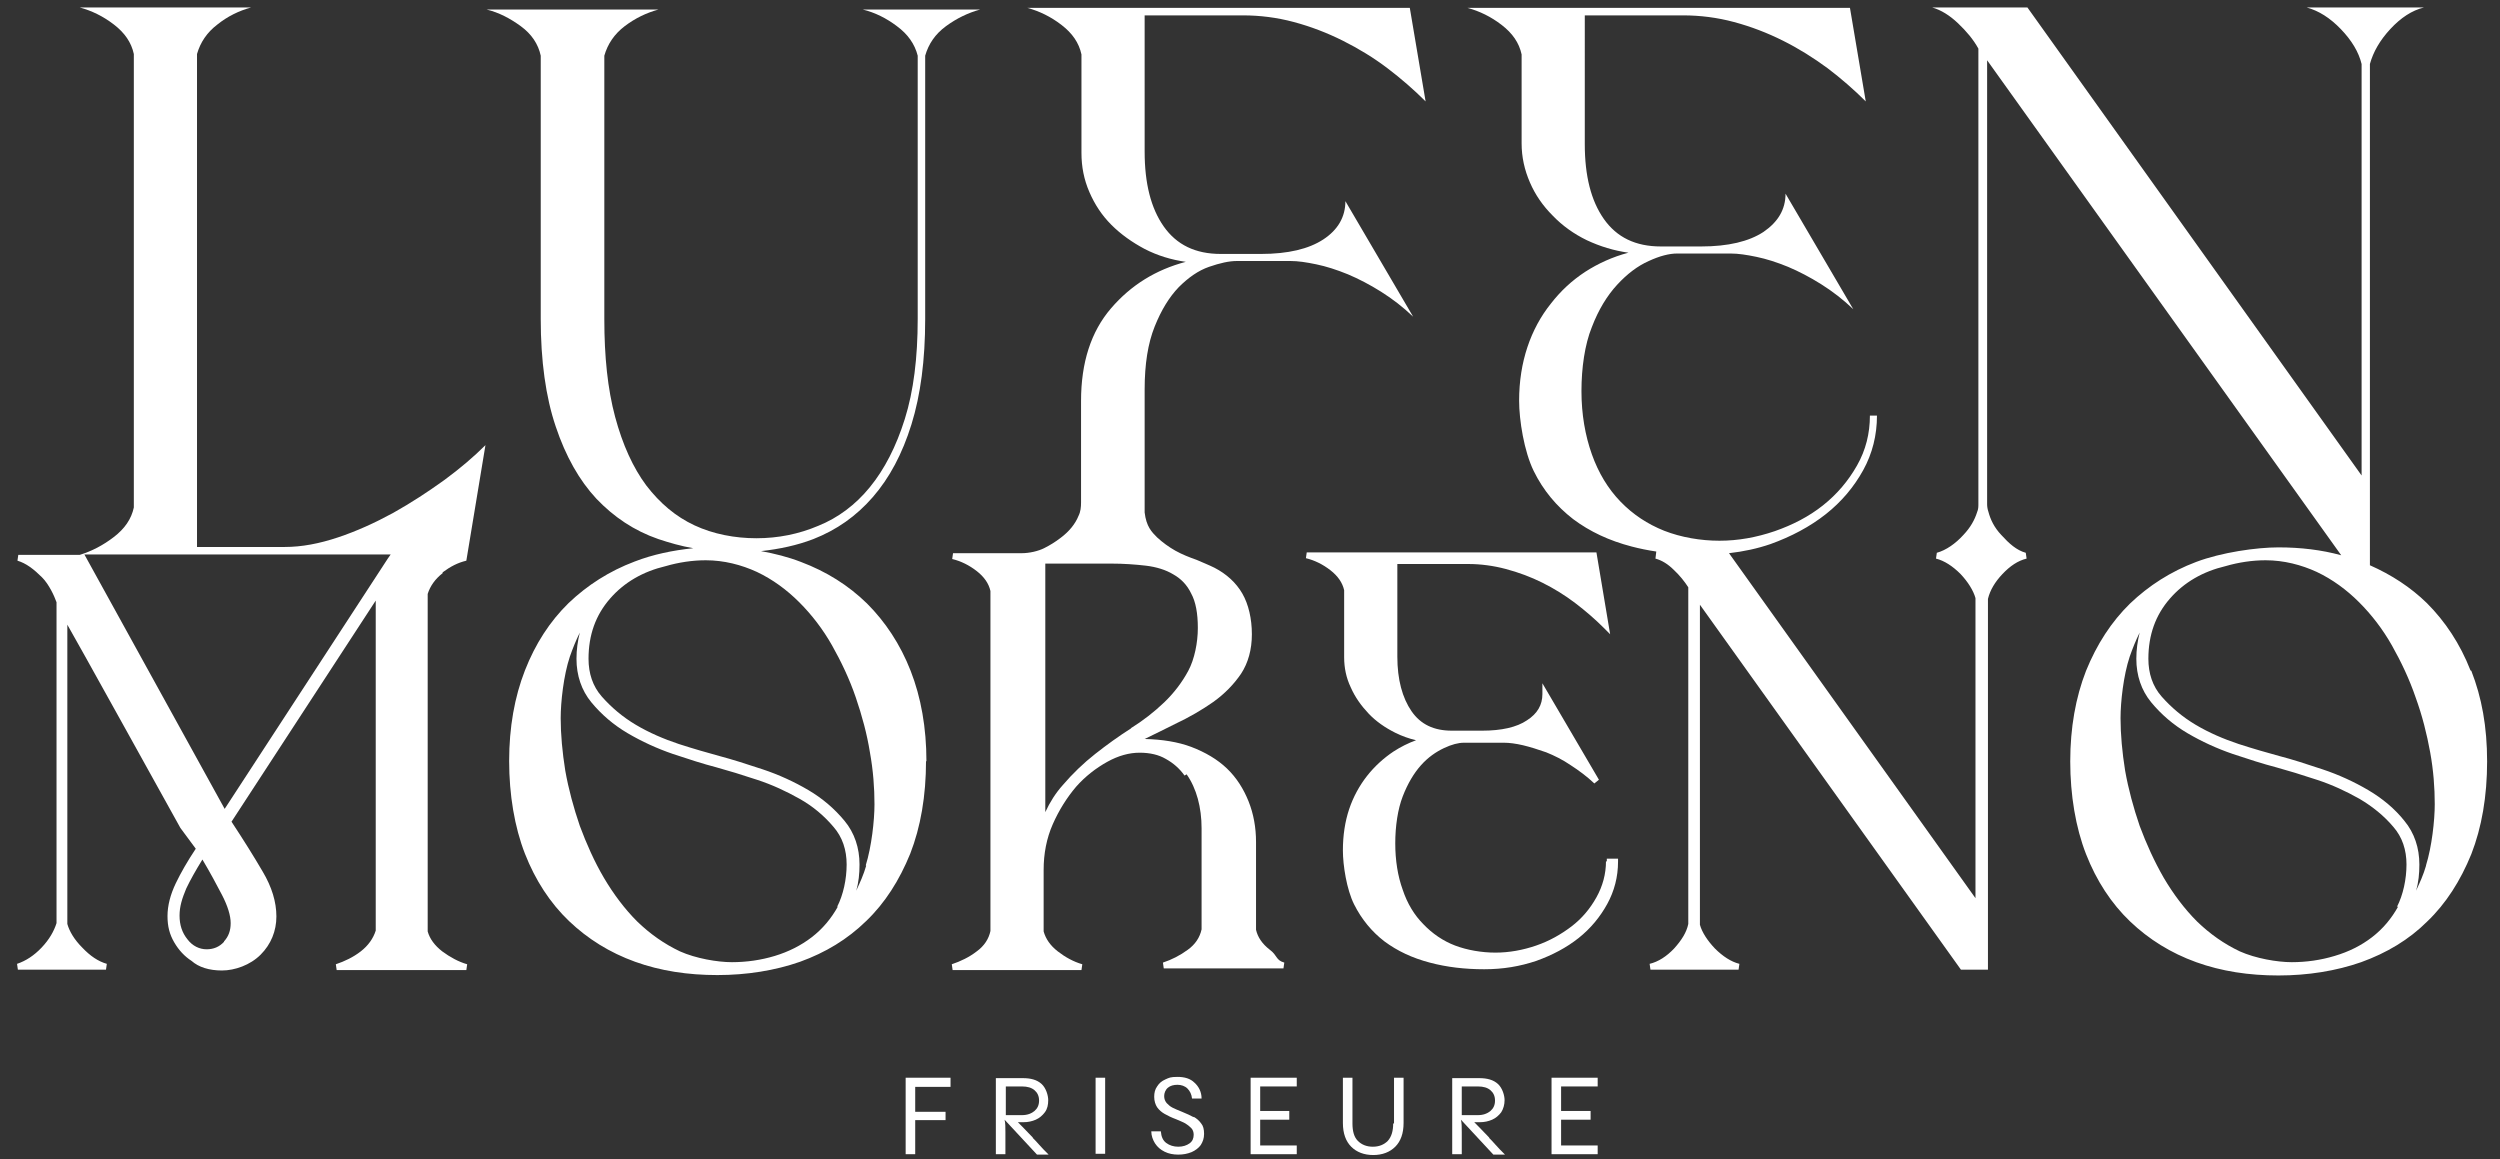 <?xml version="1.0" encoding="UTF-8"?>
<svg id="Layer_1" data-name="Layer 1" xmlns="http://www.w3.org/2000/svg" version="1.1" viewBox="0 0 601.5 278.9">
  <rect x="0" y="0" width="601.5" height="278.9" fill="#333333" stroke="none"/>
  <defs>
    <style>
      .cls-1 {
        fill: #fff;
        stroke-width: 0px;
      }
    </style>
  </defs>
  <path class="cls-1" d="M358.3,273.7c-2.1-2.2-3.3-3.4-3.6-3.7h1.4c1,0,2-.2,2.9-.6.9-.4,1.6-1,2.2-1.8.5-.8.8-1.8.8-2.9s-.5-2.9-1.6-3.9c-1.1-1-2.6-1.4-4.5-1.4h-6.5v18.3h2.3c0-2.4,0-4.2,0-5.3,0-1.2,0-2.2-.2-3l7.8,8.4h2.8c-.9-.9-1.7-1.7-2.3-2.4-.6-.7-1.1-1.2-1.5-1.6ZM351.7,261.4h3.9c1.3,0,2.3.3,3,.9.7.6,1.1,1.4,1.1,2.5s-.4,1.9-1.1,2.5c-.7.6-1.7,1-3,1h-3.9v-6.9Z"/>
  <path class="cls-1" d="M222.9,183.2c0-8.1-1.3-15.4-3.8-21.8-2.5-6.4-6.1-11.8-10.5-16.2-4.5-4.4-9.8-7.7-15.9-10-3.1-1.2-6.3-2-9.6-2.6,4.5-.5,8.7-1.4,12.6-2.9,5.6-2.2,10.3-5.5,14.3-10.1,4-4.6,7.1-10.4,9.3-17.5,2.2-7.1,3.3-15.5,3.3-25.3V13.4c.8-2.8,2.4-5.2,5-7.1,2.6-1.9,5.3-3.2,8.2-4h-28.2c2.9.7,5.7,2.1,8.2,4,2.6,1.9,4.3,4.3,5,7.1v63.3c0,9.4-1,17.4-3.1,24.1-2.1,6.7-4.9,12.1-8.4,16.4-3.5,4.3-7.7,7.4-12.4,9.3-4.7,2-9.7,3-14.9,3s-10.4-1-14.9-3.1c-4.5-2.1-8.3-5.3-11.6-9.6-3.2-4.3-5.7-9.8-7.5-16.5-1.8-6.7-2.6-14.5-2.6-23.5V13.4c.8-2.8,2.4-5.2,4.9-7.1,2.5-1.9,5.2-3.2,8.1-4h-41.3c2.9.7,5.6,2.1,8.2,4,2.6,1.9,4.2,4.3,4.8,7.1v63.3c0,10.1,1.2,18.8,3.6,25.9,2.4,7.2,5.7,13,9.8,17.4,4.2,4.4,9.1,7.7,14.9,9.7,2.7.9,5.5,1.7,8.4,2.2-4.9.5-9.7,1.5-14.1,3.2-6.1,2.3-11.4,5.7-15.9,10-4.5,4.4-8,9.8-10.5,16.2-2.5,6.4-3.8,13.7-3.8,21.8s1.3,15.9,3.8,22.3c2.5,6.4,6.1,11.9,10.6,16.2,4.5,4.3,9.8,7.6,15.9,9.8,6.1,2.2,12.7,3.2,19.8,3.2s13.9-1.1,19.9-3.2c6.1-2.2,11.4-5.4,15.9-9.8,4.5-4.3,8-9.8,10.6-16.2,2.5-6.4,3.8-13.9,3.8-22.3ZM201.6,218.1c-1.6,2.9-3.7,5.4-6.3,7.4-2.6,2-5.6,3.5-8.9,4.5-3.3,1-6.8,1.5-10.3,1.5s-8.7-.9-12.5-2.6c-3.8-1.8-7.2-4.2-10.3-7.2-3-3-5.7-6.6-8-10.5-2.3-3.9-4.2-8.2-5.8-12.5-1.5-4.4-2.7-8.8-3.5-13.3-.7-4.4-1.1-8.7-1.1-12.6s.7-10.3,2.2-14.8c.7-2,1.5-4,2.4-5.8-.5,2-.8,4.1-.8,6.3,0,4,1.2,7.6,3.6,10.5,2.4,2.9,5.3,5.4,8.7,7.4,3.4,2,7.1,3.7,10.9,5,3.9,1.3,7.3,2.4,10.4,3.2,2.9.8,6.2,1.8,9.8,3,3.7,1.2,7.1,2.8,10.3,4.6,3.2,1.8,5.9,4.1,8.1,6.7,2.2,2.5,3.2,5.6,3.2,9.1s-.8,7.3-2.3,10.2ZM208.4,208.3c-.6,2.1-1.5,4.1-2.4,6,.6-2,.8-4.1.8-6.3,0-4-1.2-7.6-3.6-10.5-2.4-2.9-5.3-5.4-8.7-7.4-3.4-2-7.1-3.7-11-5-3.9-1.3-7.4-2.4-10.4-3.2-2.9-.8-6.1-1.7-9.8-2.9-3.6-1.2-7.1-2.7-10.3-4.6-3.2-1.9-5.9-4.2-8.2-6.8-2.2-2.5-3.2-5.6-3.2-9.1,0-5.7,1.7-10.5,5.2-14.5,3.4-3.9,7.9-6.5,13.4-7.8,3.1-.9,6.4-1.4,9.6-1.4,4.4,0,8.6,1.1,12.3,2.8,3.8,1.8,7.2,4.3,10.2,7.3,3,3,5.7,6.5,7.9,10.4,2.2,3.9,4.2,8.1,5.7,12.5,1.5,4.4,2.7,8.8,3.4,13.2.8,4.4,1.1,8.6,1.1,12.5s-.7,10.2-2.1,14.7Z"/>
  <path class="cls-1" d="M106.5,137.7c1.9-1.4,3.6-2.3,5.7-2.8l4.6-27.8c-2.8,2.8-6.1,5.6-9.9,8.4-3.9,2.8-8,5.5-12.3,7.9-4.4,2.4-8.8,4.4-13.3,5.9-4.5,1.5-8.7,2.3-12.8,2.3h-21.1V13c.8-2.8,2.4-5.2,4.9-7.1,2.5-2,5.2-3.3,8.1-4.1H19.2c2.9.8,5.6,2.1,8.2,4.1,2.6,2,4.2,4.3,4.8,7.1v109.1c-.6,2.8-2.2,5.1-4.8,7.1-2.6,2-5.3,3.4-8.2,4.3H4.4l-.2,1.4c1,.3,2,.8,3,1.5,1,.7,2,1.6,2.9,2.5.9.9,1.6,2,2.2,3.1.6,1.1,1,2.1,1.3,2.9v77.2c-.6,1.9-1.7,3.9-3.6,5.9-1.8,1.9-3.8,3.2-5.9,3.9l.2,1.4h21.2l.2-1.4c-2.1-.6-4-1.9-5.9-3.9-1.9-1.9-3.1-3.9-3.6-5.7v-72c.1,0,27.2,48.9,27.2,48.9l3.7,5c-2,3-3.6,5.8-4.8,8.3-1.3,2.7-2,5.4-2,7.9s.5,4.4,1.6,6.3c1.1,1.9,2.5,3.4,4.2,4.5,1.7,1.5,4.2,2.3,7.3,2.3s6.8-1.3,9.3-3.8c2.5-2.5,3.8-5.7,3.8-9.2s-1.1-7.1-3.3-10.8c-2.1-3.6-4.6-7.6-7.5-12l34.7-53.2v79.4c-.6,1.9-1.8,3.6-3.6,5-1.8,1.4-3.9,2.4-6,3.1l.2,1.4h31.2l.2-1.4c-2.1-.6-4.1-1.7-6-3.1-1.8-1.4-3-3-3.5-4.8v-81.2c.6-1.9,1.8-3.6,3.6-5ZM53.9,226.6c-1.1,1.2-2.5,1.8-4.2,1.8s-3.4-.8-4.6-2.4c-1.3-1.6-1.9-3.5-1.9-5.7s.6-4.1,1.6-6.5c1-2.1,2.3-4.4,3.9-7,1.9,3.2,3.4,6,4.7,8.5,1.4,2.7,2.1,5,2.1,6.8s-.5,3.2-1.6,4.4ZM54.1,194.7l-33.8-61.3h73.7s-.7,1-.7,1h0l-39.3,60.3Z"/>
  <polygon class="cls-1" points="300.9 277.7 312 277.7 312 275.6 303.2 275.6 303.2 269.4 310.2 269.4 310.2 267.3 303.2 267.3 303.2 261.4 312 261.4 312 259.3 300.9 259.3 300.9 277.7"/>
  <path class="cls-1" d="M594.4,161.3c-2.5-6.4-6.1-11.8-10.5-16.2-3.9-3.8-8.5-6.8-13.7-9.1V15.4c.8-2.9,2.4-5.7,4.9-8.4,2.5-2.7,5.2-4.5,8.1-5.2h-28.2c2.9.8,5.6,2.5,8.2,5.2,2.6,2.7,4.3,5.5,5,8.4v99L487.8,1.8h-22.9c2.1.6,4.2,1.9,6.2,3.8,2,1.9,3.7,3.9,4.9,6.1v109.5c0,.7,0,1.3-.3,2-.6,1.9-1.6,3.7-3.3,5.5-1.9,2.1-4.2,3.7-6.4,4.3h0l-.2,1.4c2,.5,4,1.8,5.9,3.7,1.8,1.9,3.1,4,3.6,5.8v72.2l-59.3-83c3.5-.4,6.8-1.1,10-2.2,5-1.8,9.5-4.2,13.3-7.2,3.8-3,6.8-6.6,9-10.6,2.2-4,3.3-8.4,3.3-13.1h-1.7c0,4.3-1,8.3-3.1,12-2.1,3.7-4.8,6.9-8.2,9.6-3.4,2.7-7.3,4.7-11.6,6.2-4.4,1.5-8.8,2.3-13.3,2.3s-9.2-.8-13.3-2.4c-4-1.6-7.5-3.9-10.5-7-3-3.1-5.3-6.9-6.9-11.4-1.6-4.5-2.5-9.6-2.5-15.2s.8-11.2,2.5-15.4c1.6-4.2,3.7-7.6,6.1-10.2,2.4-2.6,4.9-4.5,7.6-5.7,2.6-1.2,4.9-1.8,6.8-1.8h12.9c1.8,0,3.8.3,6.2.8,2.4.5,4.9,1.3,7.6,2.4,2.6,1.1,5.3,2.5,8,4.2,2.7,1.7,5.3,3.7,7.7,6l-16.3-27.8c0,3.8-1.8,6.8-5.3,9.2-3.5,2.3-8.5,3.5-15,3.5h-9.7c-6.1,0-10.6-2.2-13.7-6.6-3.1-4.4-4.6-10.4-4.6-18V3.7h23.7c4,0,8.1.5,12.2,1.6,4.1,1.1,8,2.6,11.8,4.5,3.8,1.9,7.3,4.1,10.7,6.6,3.3,2.5,6.4,5.2,9.2,8l-3.8-22.5h-92c2.9.8,5.6,2.1,8.2,4.1,2.6,2,4.2,4.3,4.8,7.1v21.4c0,3.3.7,6.4,2,9.4,1.3,3,3.1,5.6,5.5,8,2.3,2.4,5.1,4.4,8.2,5.9,3.2,1.5,6.5,2.5,10,3-3.8,1-7.3,2.6-10.4,4.6-3.2,2.1-5.9,4.6-8.3,7.7-2.4,3-4.3,6.5-5.6,10.4-1.3,3.9-2,8.2-2,12.9s1.2,12.2,3.5,16.9c2.3,4.7,5.5,8.5,9.5,11.6,4,3,8.7,5.2,14.1,6.6,1.9.5,3.9.9,5.9,1.2l-.2,1.7c1.5.4,3,1.3,4.4,2.7,1.4,1.3,2.6,2.8,3.5,4.2v81c-.4,2-1.6,3.9-3.4,5.9-1.8,1.9-3.8,3.2-5.9,3.7l.2,1.4h21.2l.2-1.4c-2-.5-4-1.8-5.9-3.7-1.8-1.9-3.1-3.9-3.6-5.7v-77l62.8,87.8h6.5v-89.2c.5-2.1,1.7-4.1,3.5-6,1.8-1.9,3.7-3.2,5.8-3.7l-.2-1.4h0c-2.2-.6-4-2.2-5.9-4.3-1.7-1.8-2.6-3.7-3.1-5.6-.2-.6-.3-1.2-.3-1.8V14.5l85.2,119.1c-4.7-1.3-9.8-1.9-15.1-1.9s-13.7,1.2-19.8,3.5c-6.1,2.3-11.4,5.7-15.9,10-4.5,4.4-8,9.8-10.6,16.2-2.5,6.4-3.8,13.7-3.8,21.8s1.3,15.9,3.8,22.3c2.5,6.4,6.1,11.9,10.6,16.2,4.5,4.3,9.8,7.6,15.9,9.8,6.1,2.2,12.7,3.2,19.8,3.2s13.9-1.1,19.9-3.2c6.1-2.2,11.5-5.4,15.9-9.8,4.5-4.3,8-9.8,10.6-16.2,2.5-6.4,3.8-13.9,3.8-22.3s-1.3-15.4-3.8-21.8ZM577,218.1c-1.6,2.9-3.7,5.4-6.3,7.4-2.6,2-5.6,3.5-9,4.5-3.3,1-6.8,1.5-10.3,1.5s-8.7-.9-12.5-2.6c-3.8-1.8-7.2-4.2-10.3-7.2-3-3-5.7-6.6-8-10.5-2.3-4-4.2-8.2-5.8-12.5-1.5-4.4-2.7-8.8-3.5-13.3-.7-4.4-1.1-8.7-1.1-12.6s.7-10.3,2.2-14.8c.7-2,1.5-4,2.4-5.8-.5,2-.8,4.1-.8,6.3,0,4,1.2,7.6,3.6,10.5,2.4,2.9,5.3,5.4,8.7,7.4,3.4,2,7.1,3.7,10.9,5,3.9,1.3,7.3,2.4,10.4,3.2,2.9.8,6.2,1.8,9.8,3,3.7,1.2,7.1,2.8,10.3,4.6,3.2,1.9,5.9,4.1,8.1,6.7,2.2,2.5,3.2,5.6,3.2,9.1s-.8,7.3-2.3,10.2ZM583.7,208.3c-.6,2.1-1.5,4.1-2.4,6,.6-2,.8-4.1.8-6.3,0-4-1.2-7.6-3.6-10.5-2.3-2.9-5.3-5.4-8.7-7.4-3.4-2-7.1-3.7-11-5-3.9-1.3-7.3-2.4-10.4-3.2-2.9-.8-6.1-1.7-9.8-2.9-3.6-1.2-7.1-2.7-10.3-4.6-3.2-1.9-5.9-4.2-8.2-6.8-2.2-2.5-3.2-5.6-3.2-9.1,0-5.7,1.7-10.5,5.2-14.5,3.4-3.9,7.9-6.5,13.4-7.8,3.1-.9,6.4-1.4,9.6-1.4,4.4,0,8.6,1.1,12.3,2.8,3.8,1.8,7.2,4.3,10.2,7.3,3,3,5.7,6.5,7.9,10.4,2.2,3.9,4.2,8.1,5.7,12.5,1.6,4.4,2.7,8.8,3.5,13.2.8,4.4,1.1,8.6,1.1,12.5s-.7,10.2-2.1,14.7Z"/>
  <path class="cls-1" d="M335.2,270.3c0,1.8-.4,3.2-1.3,4.2-.9.9-2.1,1.4-3.6,1.4s-2.7-.5-3.6-1.4c-.9-.9-1.3-2.3-1.3-4.2v-11h-2.3v10.9c0,2.5.7,4.4,2,5.7,1.3,1.3,3.1,2,5.3,2s4-.7,5.3-2c1.3-1.3,2-3.2,2-5.7v-10.9h-2.3v11Z"/>
  <path class="cls-1" d="M248.5,273.7c-2.1-2.2-3.3-3.4-3.6-3.7h1.4c1,0,2-.2,2.9-.6.9-.4,1.6-1,2.2-1.8s.8-1.8.8-2.9-.5-2.9-1.6-3.9c-1.1-1-2.6-1.4-4.5-1.4h-6.5v18.3h2.3c0-2.4,0-4.2,0-5.3,0-1.2,0-2.2-.2-3l7.8,8.4h2.8c-.9-.9-1.7-1.7-2.3-2.4-.6-.7-1.1-1.2-1.5-1.6ZM242,261.4h3.9c1.3,0,2.3.3,3,.9.7.6,1.1,1.4,1.1,2.5s-.4,1.9-1.1,2.5c-.7.6-1.7,1-3,1h-3.9v-6.9Z"/>
  <polygon class="cls-1" points="373.3 277.7 384.4 277.7 384.4 275.6 375.6 275.6 375.6 269.4 382.7 269.4 382.7 267.3 375.6 267.3 375.6 261.4 384.4 261.4 384.4 259.3 373.3 259.3 373.3 277.7"/>
  <path class="cls-1" d="M285.5,186.3c1.2,1.7,2.1,3.7,2.7,5.9.6,2.2.9,4.6.9,7.1v24.3c-.4,1.9-1.5,3.6-3.3,4.9-1.9,1.4-3.9,2.4-6,3.1l.2,1.4h28.8l.2-1.4c-2.1-.6-1.6-1.7-3.5-3.1-1.8-1.4-2.9-3-3.3-4.8v-21.1c0-3.5-.6-6.8-1.8-9.8-1.2-3-2.9-5.7-5.2-7.9-2.3-2.2-5.2-3.9-8.6-5.2-3.2-1.2-7-1.8-11.2-1.9,2.5-1.2,4.9-2.4,7.3-3.6,3.4-1.6,6.5-3.4,9.2-5.3,2.8-2,5-4.3,6.7-6.8,1.7-2.6,2.6-5.8,2.6-9.5s-.8-7.2-2.3-9.8c-1.5-2.6-3.8-4.7-6.7-6.2-.8-.4-1.3-.6-2.2-1,0,0-1.2-.5-2.1-.9-1.7-.6-3.5-1.3-5.1-2.2-1.6-.9-3.1-2-4.4-3.2-1.3-1.3-2.6-2.6-3-6v-29.6c0-6.1.8-11.1,2.4-15.1,1.6-4,3.5-7.1,5.8-9.5,2.3-2.3,4.7-4,7.3-4.9,2.6-.9,4.8-1.4,6.7-1.4h12.9c1.8,0,3.8.3,6.2.8,2.4.5,4.9,1.3,7.6,2.4,2.6,1.1,5.3,2.5,8,4.2,2.7,1.7,5.3,3.7,7.7,6l-16.3-27.8c0,3.8-1.8,6.9-5.3,9.2-3.5,2.3-8.5,3.5-15,3.5h-9.7c-6.1,0-10.6-2.2-13.7-6.6-3.1-4.4-4.6-10.4-4.6-18V3.7h23.7c4,0,8.1.5,12.2,1.6,4.1,1.1,8,2.6,11.8,4.5,3.8,1.9,7.4,4.1,10.7,6.6,3.3,2.5,6.4,5.2,9.2,8l-3.8-22.5h-92c2.9.8,5.6,2.1,8.2,4.1,2.6,2,4.2,4.3,4.8,7.1v23.7c0,3.3.6,6.4,1.9,9.4,1.3,3,3,5.6,5.3,7.9,2.3,2.3,5,4.2,8,5.8,3.1,1.6,6.4,2.6,9.9,3.1-7.2,1.9-13.2,5.6-18,11.2-4.8,5.6-7.2,13-7.2,22.3v24.4c0,1.1-.1,2.2-.6,3.2-.8,2-2.3,3.8-4.3,5.3-1.3,1-2.6,1.8-4,2.5s-3.5,1.2-5.4,1.2h-16.5l-.2,1.4c2.1.5,4.1,1.5,5.9,2.9,1.8,1.4,2.9,3,3.3,4.8v81.8c-.4,1.9-1.5,3.6-3.3,4.9-1.8,1.4-3.9,2.4-6,3.1l.2,1.4h31l.2-1.4c-2.1-.6-4.1-1.7-5.9-3.1-1.8-1.4-2.9-3-3.4-4.8v-14.8c0-3.9.7-7.6,2.2-11,1.5-3.4,3.4-6.4,5.6-9,2.2-2.5,4.8-4.5,7.5-6,2.7-1.5,5.3-2.2,7.8-2.2s4.6.5,6.3,1.5c1.8,1,3.3,2.3,4.5,4ZM272.2,175.2c-3,1.9-5.9,4-8.7,6.2-2.8,2.2-5.5,4.8-7.8,7.5-1.7,1.9-3.1,4.1-4.2,6.5v-59.8h15.8c3,0,5.8.2,8.4.5,2.5.3,4.8,1,6.6,2.1,1.8,1,3.3,2.5,4.3,4.6,1.1,2,1.6,4.8,1.6,8.3s-.8,7.5-2.3,10.3c-1.5,2.8-3.5,5.4-5.8,7.6-2.4,2.3-5.1,4.4-8,6.2Z"/>
  <polygon class="cls-1" points="217.9 277.7 220.2 277.7 220.2 269.5 227.5 269.5 227.5 267.5 220.2 267.5 220.2 261.5 228.7 261.5 228.7 259.3 217.9 259.3 217.9 277.7"/>
  <rect class="cls-1" x="263.6" y="259.3" width="2.3" height="18.3"/>
  <path class="cls-1" d="M287.2,268.8c-.7-.4-1.6-.8-2.8-1.3-1-.4-1.7-.7-2.3-1-.6-.3-1-.7-1.4-1.1-.4-.5-.6-1-.6-1.7s.3-1.5.9-2c.6-.5,1.4-.7,2.3-.7s1.8.3,2.4.9c.6.6,1,1.4,1.1,2.4h2.3c0-1.6-.7-2.9-1.7-3.8-1-1-2.4-1.4-4.1-1.4s-2,.2-2.9.6c-.9.4-1.5.9-2,1.7-.5.7-.7,1.5-.7,2.5s.3,1.9.7,2.5c.5.7,1.1,1.2,1.8,1.6.7.4,1.7.9,2.8,1.3.9.4,1.7.7,2.2,1,.5.3,1,.7,1.4,1.1.4.4.6,1,.6,1.6,0,.9-.3,1.6-1,2.1-.7.5-1.6.8-2.7.8s-2.1-.3-2.9-.9c-.8-.6-1.2-1.5-1.3-2.8h-2.3c0,1.1.4,2.1.9,2.9.6.9,1.3,1.5,2.3,2,1,.5,2.1.7,3.3.7s2.2-.2,3.2-.6c.9-.4,1.7-1,2.2-1.7.5-.8.8-1.6.8-2.7s-.2-1.9-.7-2.5c-.5-.7-1.1-1.2-1.8-1.6Z"/>
  <path class="cls-1" d="M386.4,207.2c0,3.1-.8,6-2.3,8.7-1.5,2.7-3.5,5.1-6,7-2.5,1.9-5.3,3.5-8.5,4.6-3.2,1.1-6.5,1.7-9.8,1.7s-6.8-.6-9.7-1.7c-2.9-1.1-5.5-2.9-7.6-5.1-2.2-2.2-3.9-5-5-8.3-1.2-3.3-1.8-7.1-1.8-11.2s.6-8.2,1.8-11.3c1.2-3.1,2.7-5.6,4.4-7.5,1.7-1.9,3.6-3.2,5.5-4.1,1.9-.9,3.5-1.3,4.8-1.3h9.7c1.2,0,2.8.2,4.5.6,1.7.4,3.6,1,5.6,1.7,2,.8,4,1.8,5.9,3.1,2,1.3,3.9,2.7,5.7,4.4l1.1-.9-13.6-23.2v2.6c0,2.6-1.2,4.7-3.7,6.3-2.5,1.7-6.2,2.5-10.8,2.5h-7.3c-4.3,0-7.5-1.5-9.7-4.7-2.2-3.2-3.4-7.6-3.4-13.1v-22.3h17.1c2.9,0,6,.4,9,1.2,3,.8,6,1.9,8.8,3.3,2.8,1.4,5.4,3,7.9,4.9,2.5,1.9,4.8,3.9,6.8,5.9l1.6,1.6-3.3-19.7h-69.7l-.2,1.4c2.1.5,4.1,1.5,5.9,2.9,1.8,1.4,2.9,3,3.3,4.8v16.1c0,2.6.5,5,1.6,7.3,1,2.3,2.5,4.4,4.3,6.3,1.8,1.9,4,3.4,6.4,4.6,1.6.8,3.3,1.4,5,1.8-1.9.7-3.7,1.6-5.4,2.7-2.4,1.6-4.6,3.6-6.4,5.9-1.8,2.3-3.3,5-4.3,8-1,3-1.5,6.3-1.5,9.9s.9,9.4,2.7,13c1.8,3.6,4.3,6.6,7.3,8.9,3.1,2.3,6.7,4,10.9,5.1,4.1,1.1,8.5,1.6,13.1,1.6s8.6-.7,12.5-2c3.9-1.4,7.3-3.2,10.2-5.5,2.9-2.3,5.2-5.1,6.9-8.2,1.7-3.1,2.6-6.5,2.6-10.2v-.7h-2.7v.7Z"/>
</svg>